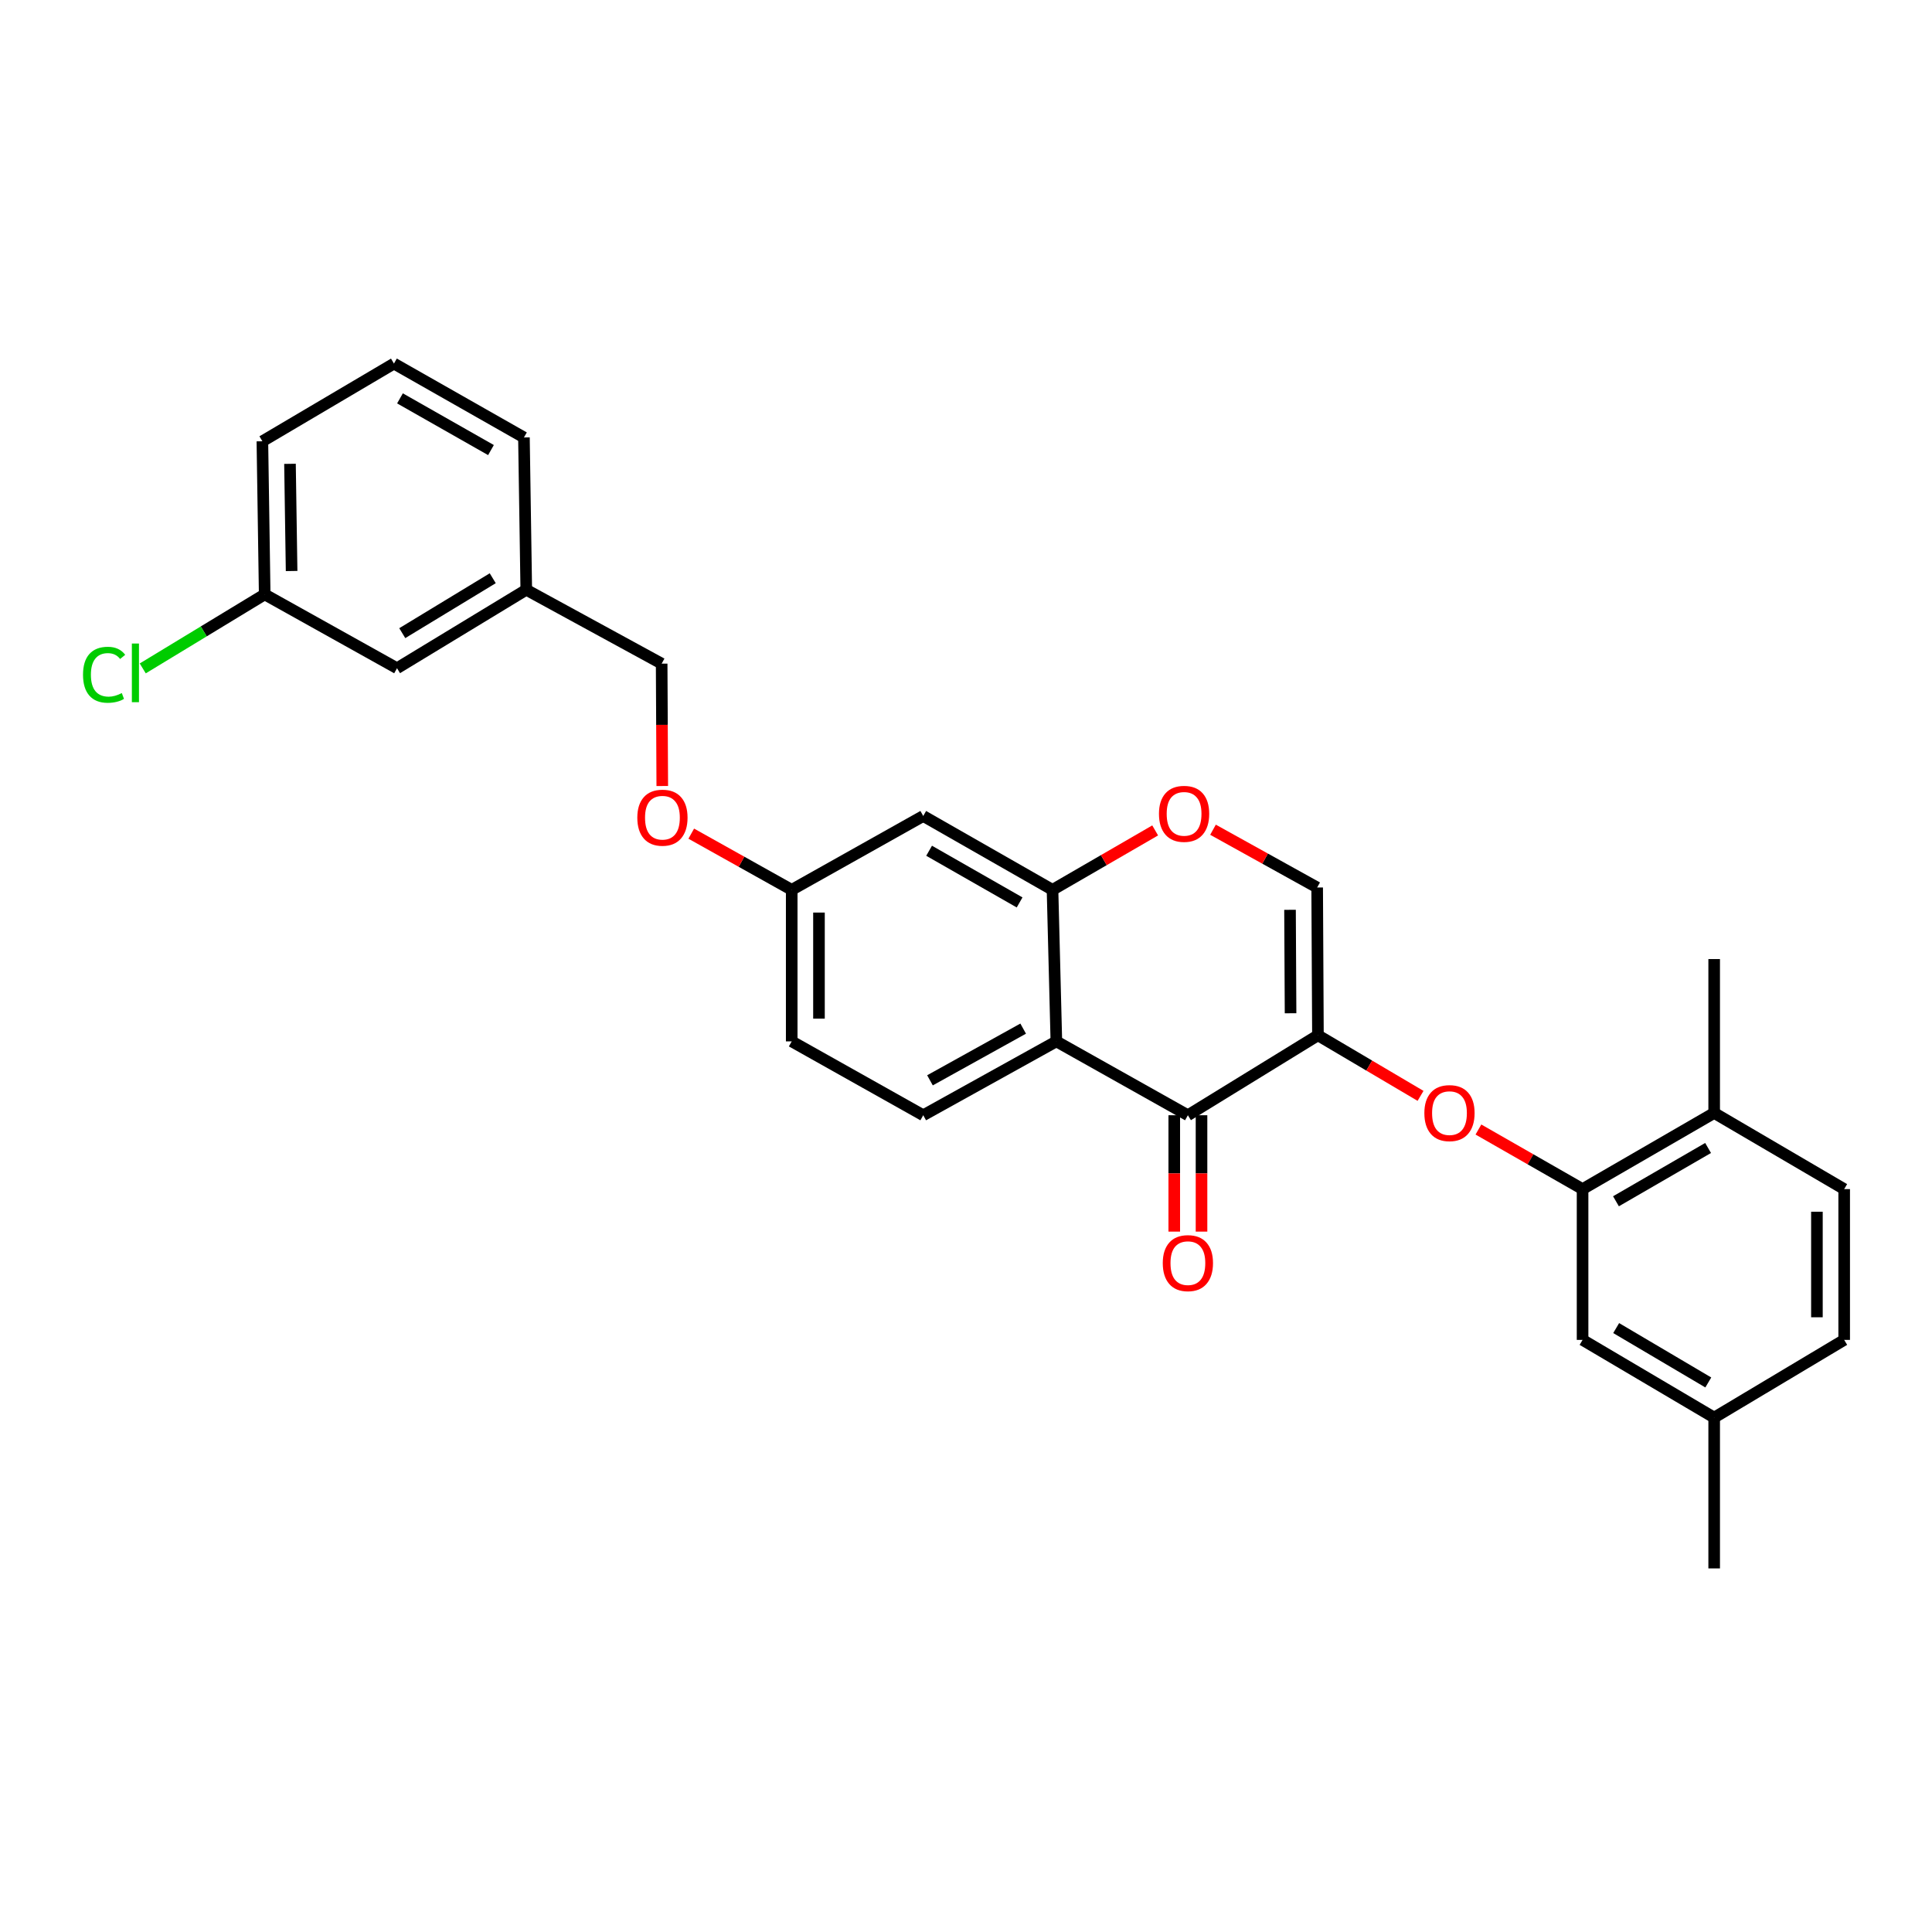 <?xml version='1.0' encoding='iso-8859-1'?>
<svg version='1.1' baseProfile='full'
              xmlns='http://www.w3.org/2000/svg'
                      xmlns:rdkit='http://www.rdkit.org/xml'
                      xmlns:xlink='http://www.w3.org/1999/xlink'
                  xml:space='preserve'
width='1000px' height='1000px' viewBox='0 0 1000 1000'>
<!-- END OF HEADER -->
<rect style='opacity:1.0;fill:#FFFFFF;stroke:none' width='1000' height='1000' x='0' y='0'> </rect>
<path class='bond-0' d='M 682.163,535.865 L 614.848,577.248' style='fill:none;fill-rule:evenodd;stroke:#000000;stroke-width:6px;stroke-linecap:butt;stroke-linejoin:miter;stroke-opacity:1' />
<path class='bond-3' d='M 682.163,535.865 L 708.717,551.543' style='fill:none;fill-rule:evenodd;stroke:#000000;stroke-width:6px;stroke-linecap:butt;stroke-linejoin:miter;stroke-opacity:1' />
<path class='bond-3' d='M 708.717,551.543 L 735.27,567.221' style='fill:none;fill-rule:evenodd;stroke:#FF0000;stroke-width:6px;stroke-linecap:butt;stroke-linejoin:miter;stroke-opacity:1' />
<path class='bond-4' d='M 682.163,535.865 L 681.764,459.369' style='fill:none;fill-rule:evenodd;stroke:#000000;stroke-width:6px;stroke-linecap:butt;stroke-linejoin:miter;stroke-opacity:1' />
<path class='bond-4' d='M 667.993,524.464 L 667.713,470.917' style='fill:none;fill-rule:evenodd;stroke:#000000;stroke-width:6px;stroke-linecap:butt;stroke-linejoin:miter;stroke-opacity:1' />
<path class='bond-1' d='M 614.848,577.248 L 546.772,539.016' style='fill:none;fill-rule:evenodd;stroke:#000000;stroke-width:6px;stroke-linecap:butt;stroke-linejoin:miter;stroke-opacity:1' />
<path class='bond-9' d='M 607.793,577.248 L 607.793,607.364' style='fill:none;fill-rule:evenodd;stroke:#000000;stroke-width:6px;stroke-linecap:butt;stroke-linejoin:miter;stroke-opacity:1' />
<path class='bond-9' d='M 607.793,607.364 L 607.793,637.48' style='fill:none;fill-rule:evenodd;stroke:#FF0000;stroke-width:6px;stroke-linecap:butt;stroke-linejoin:miter;stroke-opacity:1' />
<path class='bond-9' d='M 621.903,577.248 L 621.903,607.364' style='fill:none;fill-rule:evenodd;stroke:#000000;stroke-width:6px;stroke-linecap:butt;stroke-linejoin:miter;stroke-opacity:1' />
<path class='bond-9' d='M 621.903,607.364 L 621.903,637.48' style='fill:none;fill-rule:evenodd;stroke:#FF0000;stroke-width:6px;stroke-linecap:butt;stroke-linejoin:miter;stroke-opacity:1' />
<path class='bond-7' d='M 546.772,539.016 L 477.865,577.248' style='fill:none;fill-rule:evenodd;stroke:#000000;stroke-width:6px;stroke-linecap:butt;stroke-linejoin:miter;stroke-opacity:1' />
<path class='bond-7' d='M 529.59,532.412 L 481.355,559.174' style='fill:none;fill-rule:evenodd;stroke:#000000;stroke-width:6px;stroke-linecap:butt;stroke-linejoin:miter;stroke-opacity:1' />
<path class='bond-28' d='M 546.772,539.016 L 544.781,460.576' style='fill:none;fill-rule:evenodd;stroke:#000000;stroke-width:6px;stroke-linecap:butt;stroke-linejoin:miter;stroke-opacity:1' />
<path class='bond-2' d='M 544.781,460.576 L 571.347,445.2' style='fill:none;fill-rule:evenodd;stroke:#000000;stroke-width:6px;stroke-linecap:butt;stroke-linejoin:miter;stroke-opacity:1' />
<path class='bond-2' d='M 571.347,445.2 L 597.913,429.824' style='fill:none;fill-rule:evenodd;stroke:#FF0000;stroke-width:6px;stroke-linecap:butt;stroke-linejoin:miter;stroke-opacity:1' />
<path class='bond-8' d='M 544.781,460.576 L 477.865,422.36' style='fill:none;fill-rule:evenodd;stroke:#000000;stroke-width:6px;stroke-linecap:butt;stroke-linejoin:miter;stroke-opacity:1' />
<path class='bond-8' d='M 527.745,467.097 L 480.904,440.346' style='fill:none;fill-rule:evenodd;stroke:#000000;stroke-width:6px;stroke-linecap:butt;stroke-linejoin:miter;stroke-opacity:1' />
<path class='bond-6' d='M 765.231,584.637 L 792.185,600.059' style='fill:none;fill-rule:evenodd;stroke:#FF0000;stroke-width:6px;stroke-linecap:butt;stroke-linejoin:miter;stroke-opacity:1' />
<path class='bond-6' d='M 792.185,600.059 L 819.138,615.48' style='fill:none;fill-rule:evenodd;stroke:#000000;stroke-width:6px;stroke-linecap:butt;stroke-linejoin:miter;stroke-opacity:1' />
<path class='bond-5' d='M 681.764,459.369 L 654.806,444.417' style='fill:none;fill-rule:evenodd;stroke:#000000;stroke-width:6px;stroke-linecap:butt;stroke-linejoin:miter;stroke-opacity:1' />
<path class='bond-5' d='M 654.806,444.417 L 627.849,429.464' style='fill:none;fill-rule:evenodd;stroke:#FF0000;stroke-width:6px;stroke-linecap:butt;stroke-linejoin:miter;stroke-opacity:1' />
<path class='bond-10' d='M 819.138,615.48 L 887.253,576.064' style='fill:none;fill-rule:evenodd;stroke:#000000;stroke-width:6px;stroke-linecap:butt;stroke-linejoin:miter;stroke-opacity:1' />
<path class='bond-10' d='M 836.423,621.781 L 884.104,594.19' style='fill:none;fill-rule:evenodd;stroke:#000000;stroke-width:6px;stroke-linecap:butt;stroke-linejoin:miter;stroke-opacity:1' />
<path class='bond-11' d='M 819.138,615.48 L 819.138,693.527' style='fill:none;fill-rule:evenodd;stroke:#000000;stroke-width:6px;stroke-linecap:butt;stroke-linejoin:miter;stroke-opacity:1' />
<path class='bond-15' d='M 477.865,577.248 L 409.789,539.016' style='fill:none;fill-rule:evenodd;stroke:#000000;stroke-width:6px;stroke-linecap:butt;stroke-linejoin:miter;stroke-opacity:1' />
<path class='bond-12' d='M 477.865,422.36 L 409.789,460.576' style='fill:none;fill-rule:evenodd;stroke:#000000;stroke-width:6px;stroke-linecap:butt;stroke-linejoin:miter;stroke-opacity:1' />
<path class='bond-13' d='M 887.253,576.064 L 954.545,615.48' style='fill:none;fill-rule:evenodd;stroke:#000000;stroke-width:6px;stroke-linecap:butt;stroke-linejoin:miter;stroke-opacity:1' />
<path class='bond-24' d='M 887.253,576.064 L 887.253,496.41' style='fill:none;fill-rule:evenodd;stroke:#000000;stroke-width:6px;stroke-linecap:butt;stroke-linejoin:miter;stroke-opacity:1' />
<path class='bond-16' d='M 819.138,693.527 L 887.253,733.743' style='fill:none;fill-rule:evenodd;stroke:#000000;stroke-width:6px;stroke-linecap:butt;stroke-linejoin:miter;stroke-opacity:1' />
<path class='bond-16' d='M 836.53,687.409 L 884.21,715.559' style='fill:none;fill-rule:evenodd;stroke:#000000;stroke-width:6px;stroke-linecap:butt;stroke-linejoin:miter;stroke-opacity:1' />
<path class='bond-14' d='M 409.789,460.576 L 383.79,446.036' style='fill:none;fill-rule:evenodd;stroke:#000000;stroke-width:6px;stroke-linecap:butt;stroke-linejoin:miter;stroke-opacity:1' />
<path class='bond-14' d='M 383.79,446.036 L 357.79,431.495' style='fill:none;fill-rule:evenodd;stroke:#FF0000;stroke-width:6px;stroke-linecap:butt;stroke-linejoin:miter;stroke-opacity:1' />
<path class='bond-29' d='M 409.789,460.576 L 409.789,539.016' style='fill:none;fill-rule:evenodd;stroke:#000000;stroke-width:6px;stroke-linecap:butt;stroke-linejoin:miter;stroke-opacity:1' />
<path class='bond-29' d='M 423.9,472.342 L 423.9,527.25' style='fill:none;fill-rule:evenodd;stroke:#000000;stroke-width:6px;stroke-linecap:butt;stroke-linejoin:miter;stroke-opacity:1' />
<path class='bond-30' d='M 954.545,615.48 L 954.545,693.527' style='fill:none;fill-rule:evenodd;stroke:#000000;stroke-width:6px;stroke-linecap:butt;stroke-linejoin:miter;stroke-opacity:1' />
<path class='bond-30' d='M 940.435,627.187 L 940.435,681.82' style='fill:none;fill-rule:evenodd;stroke:#000000;stroke-width:6px;stroke-linecap:butt;stroke-linejoin:miter;stroke-opacity:1' />
<path class='bond-19' d='M 342.791,406.841 L 342.633,375.173' style='fill:none;fill-rule:evenodd;stroke:#FF0000;stroke-width:6px;stroke-linecap:butt;stroke-linejoin:miter;stroke-opacity:1' />
<path class='bond-19' d='M 342.633,375.173 L 342.474,343.505' style='fill:none;fill-rule:evenodd;stroke:#000000;stroke-width:6px;stroke-linecap:butt;stroke-linejoin:miter;stroke-opacity:1' />
<path class='bond-21' d='M 887.253,733.743 L 954.545,693.527' style='fill:none;fill-rule:evenodd;stroke:#000000;stroke-width:6px;stroke-linecap:butt;stroke-linejoin:miter;stroke-opacity:1' />
<path class='bond-27' d='M 887.253,733.743 L 887.253,811.813' style='fill:none;fill-rule:evenodd;stroke:#000000;stroke-width:6px;stroke-linecap:butt;stroke-linejoin:miter;stroke-opacity:1' />
<path class='bond-17' d='M 205.499,345.873 L 272.399,305.266' style='fill:none;fill-rule:evenodd;stroke:#000000;stroke-width:6px;stroke-linecap:butt;stroke-linejoin:miter;stroke-opacity:1' />
<path class='bond-17' d='M 208.212,327.719 L 255.042,299.294' style='fill:none;fill-rule:evenodd;stroke:#000000;stroke-width:6px;stroke-linecap:butt;stroke-linejoin:miter;stroke-opacity:1' />
<path class='bond-18' d='M 205.499,345.873 L 137.007,307.656' style='fill:none;fill-rule:evenodd;stroke:#000000;stroke-width:6px;stroke-linecap:butt;stroke-linejoin:miter;stroke-opacity:1' />
<path class='bond-22' d='M 137.007,307.656 L 105.448,326.812' style='fill:none;fill-rule:evenodd;stroke:#000000;stroke-width:6px;stroke-linecap:butt;stroke-linejoin:miter;stroke-opacity:1' />
<path class='bond-22' d='M 105.448,326.812 L 73.888,345.967' style='fill:none;fill-rule:evenodd;stroke:#00CC00;stroke-width:6px;stroke-linecap:butt;stroke-linejoin:miter;stroke-opacity:1' />
<path class='bond-31' d='M 137.007,307.656 L 135.808,228.402' style='fill:none;fill-rule:evenodd;stroke:#000000;stroke-width:6px;stroke-linecap:butt;stroke-linejoin:miter;stroke-opacity:1' />
<path class='bond-31' d='M 150.936,295.555 L 150.097,240.076' style='fill:none;fill-rule:evenodd;stroke:#000000;stroke-width:6px;stroke-linecap:butt;stroke-linejoin:miter;stroke-opacity:1' />
<path class='bond-20' d='M 342.474,343.505 L 272.399,305.266' style='fill:none;fill-rule:evenodd;stroke:#000000;stroke-width:6px;stroke-linecap:butt;stroke-linejoin:miter;stroke-opacity:1' />
<path class='bond-26' d='M 272.399,305.266 L 271.191,226.426' style='fill:none;fill-rule:evenodd;stroke:#000000;stroke-width:6px;stroke-linecap:butt;stroke-linejoin:miter;stroke-opacity:1' />
<path class='bond-23' d='M 203.907,188.187 L 271.191,226.426' style='fill:none;fill-rule:evenodd;stroke:#000000;stroke-width:6px;stroke-linecap:butt;stroke-linejoin:miter;stroke-opacity:1' />
<path class='bond-23' d='M 207.028,206.19 L 254.127,232.958' style='fill:none;fill-rule:evenodd;stroke:#000000;stroke-width:6px;stroke-linecap:butt;stroke-linejoin:miter;stroke-opacity:1' />
<path class='bond-25' d='M 203.907,188.187 L 135.808,228.402' style='fill:none;fill-rule:evenodd;stroke:#000000;stroke-width:6px;stroke-linecap:butt;stroke-linejoin:miter;stroke-opacity:1' />
<path  class='atom-4' d='M 737.247 576.144
Q 737.247 569.344, 740.607 565.544
Q 743.967 561.744, 750.247 561.744
Q 756.527 561.744, 759.887 565.544
Q 763.247 569.344, 763.247 576.144
Q 763.247 583.024, 759.847 586.944
Q 756.447 590.824, 750.247 590.824
Q 744.007 590.824, 740.607 586.944
Q 737.247 583.064, 737.247 576.144
M 750.247 587.624
Q 754.567 587.624, 756.887 584.744
Q 759.247 581.824, 759.247 576.144
Q 759.247 570.584, 756.887 567.784
Q 754.567 564.944, 750.247 564.944
Q 745.927 564.944, 743.567 567.744
Q 741.247 570.544, 741.247 576.144
Q 741.247 581.864, 743.567 584.744
Q 745.927 587.624, 750.247 587.624
' fill='#FF0000'/>
<path  class='atom-6' d='M 599.88 421.241
Q 599.88 414.441, 603.24 410.641
Q 606.6 406.841, 612.88 406.841
Q 619.16 406.841, 622.52 410.641
Q 625.88 414.441, 625.88 421.241
Q 625.88 428.121, 622.48 432.041
Q 619.08 435.921, 612.88 435.921
Q 606.64 435.921, 603.24 432.041
Q 599.88 428.161, 599.88 421.241
M 612.88 432.721
Q 617.2 432.721, 619.52 429.841
Q 621.88 426.921, 621.88 421.241
Q 621.88 415.681, 619.52 412.881
Q 617.2 410.041, 612.88 410.041
Q 608.56 410.041, 606.2 412.841
Q 603.88 415.641, 603.88 421.241
Q 603.88 426.961, 606.2 429.841
Q 608.56 432.721, 612.88 432.721
' fill='#FF0000'/>
<path  class='atom-10' d='M 601.848 653.792
Q 601.848 646.992, 605.208 643.192
Q 608.568 639.392, 614.848 639.392
Q 621.128 639.392, 624.488 643.192
Q 627.848 646.992, 627.848 653.792
Q 627.848 660.672, 624.448 664.592
Q 621.048 668.472, 614.848 668.472
Q 608.608 668.472, 605.208 664.592
Q 601.848 660.712, 601.848 653.792
M 614.848 665.272
Q 619.168 665.272, 621.488 662.392
Q 623.848 659.472, 623.848 653.792
Q 623.848 648.232, 621.488 645.432
Q 619.168 642.592, 614.848 642.592
Q 610.528 642.592, 608.168 645.392
Q 605.848 648.192, 605.848 653.792
Q 605.848 659.512, 608.168 662.392
Q 610.528 665.272, 614.848 665.272
' fill='#FF0000'/>
<path  class='atom-15' d='M 329.873 423.232
Q 329.873 416.432, 333.233 412.632
Q 336.593 408.832, 342.873 408.832
Q 349.153 408.832, 352.513 412.632
Q 355.873 416.432, 355.873 423.232
Q 355.873 430.112, 352.473 434.032
Q 349.073 437.912, 342.873 437.912
Q 336.633 437.912, 333.233 434.032
Q 329.873 430.152, 329.873 423.232
M 342.873 434.712
Q 347.193 434.712, 349.513 431.832
Q 351.873 428.912, 351.873 423.232
Q 351.873 417.672, 349.513 414.872
Q 347.193 412.032, 342.873 412.032
Q 338.553 412.032, 336.193 414.832
Q 333.873 417.632, 333.873 423.232
Q 333.873 428.952, 336.193 431.832
Q 338.553 434.712, 342.873 434.712
' fill='#FF0000'/>
<path  class='atom-23' d='M 42.971 349.252
Q 42.971 342.212, 46.251 338.532
Q 49.571 334.812, 55.851 334.812
Q 61.691 334.812, 64.811 338.932
L 62.171 341.092
Q 59.891 338.092, 55.851 338.092
Q 51.571 338.092, 49.291 340.972
Q 47.051 343.812, 47.051 349.252
Q 47.051 354.852, 49.371 357.732
Q 51.731 360.612, 56.291 360.612
Q 59.411 360.612, 63.051 358.732
L 64.171 361.732
Q 62.691 362.692, 60.451 363.252
Q 58.211 363.812, 55.731 363.812
Q 49.571 363.812, 46.251 360.052
Q 42.971 356.292, 42.971 349.252
' fill='#00CC00'/>
<path  class='atom-23' d='M 68.251 333.092
L 71.931 333.092
L 71.931 363.452
L 68.251 363.452
L 68.251 333.092
' fill='#00CC00'/>
</svg>
